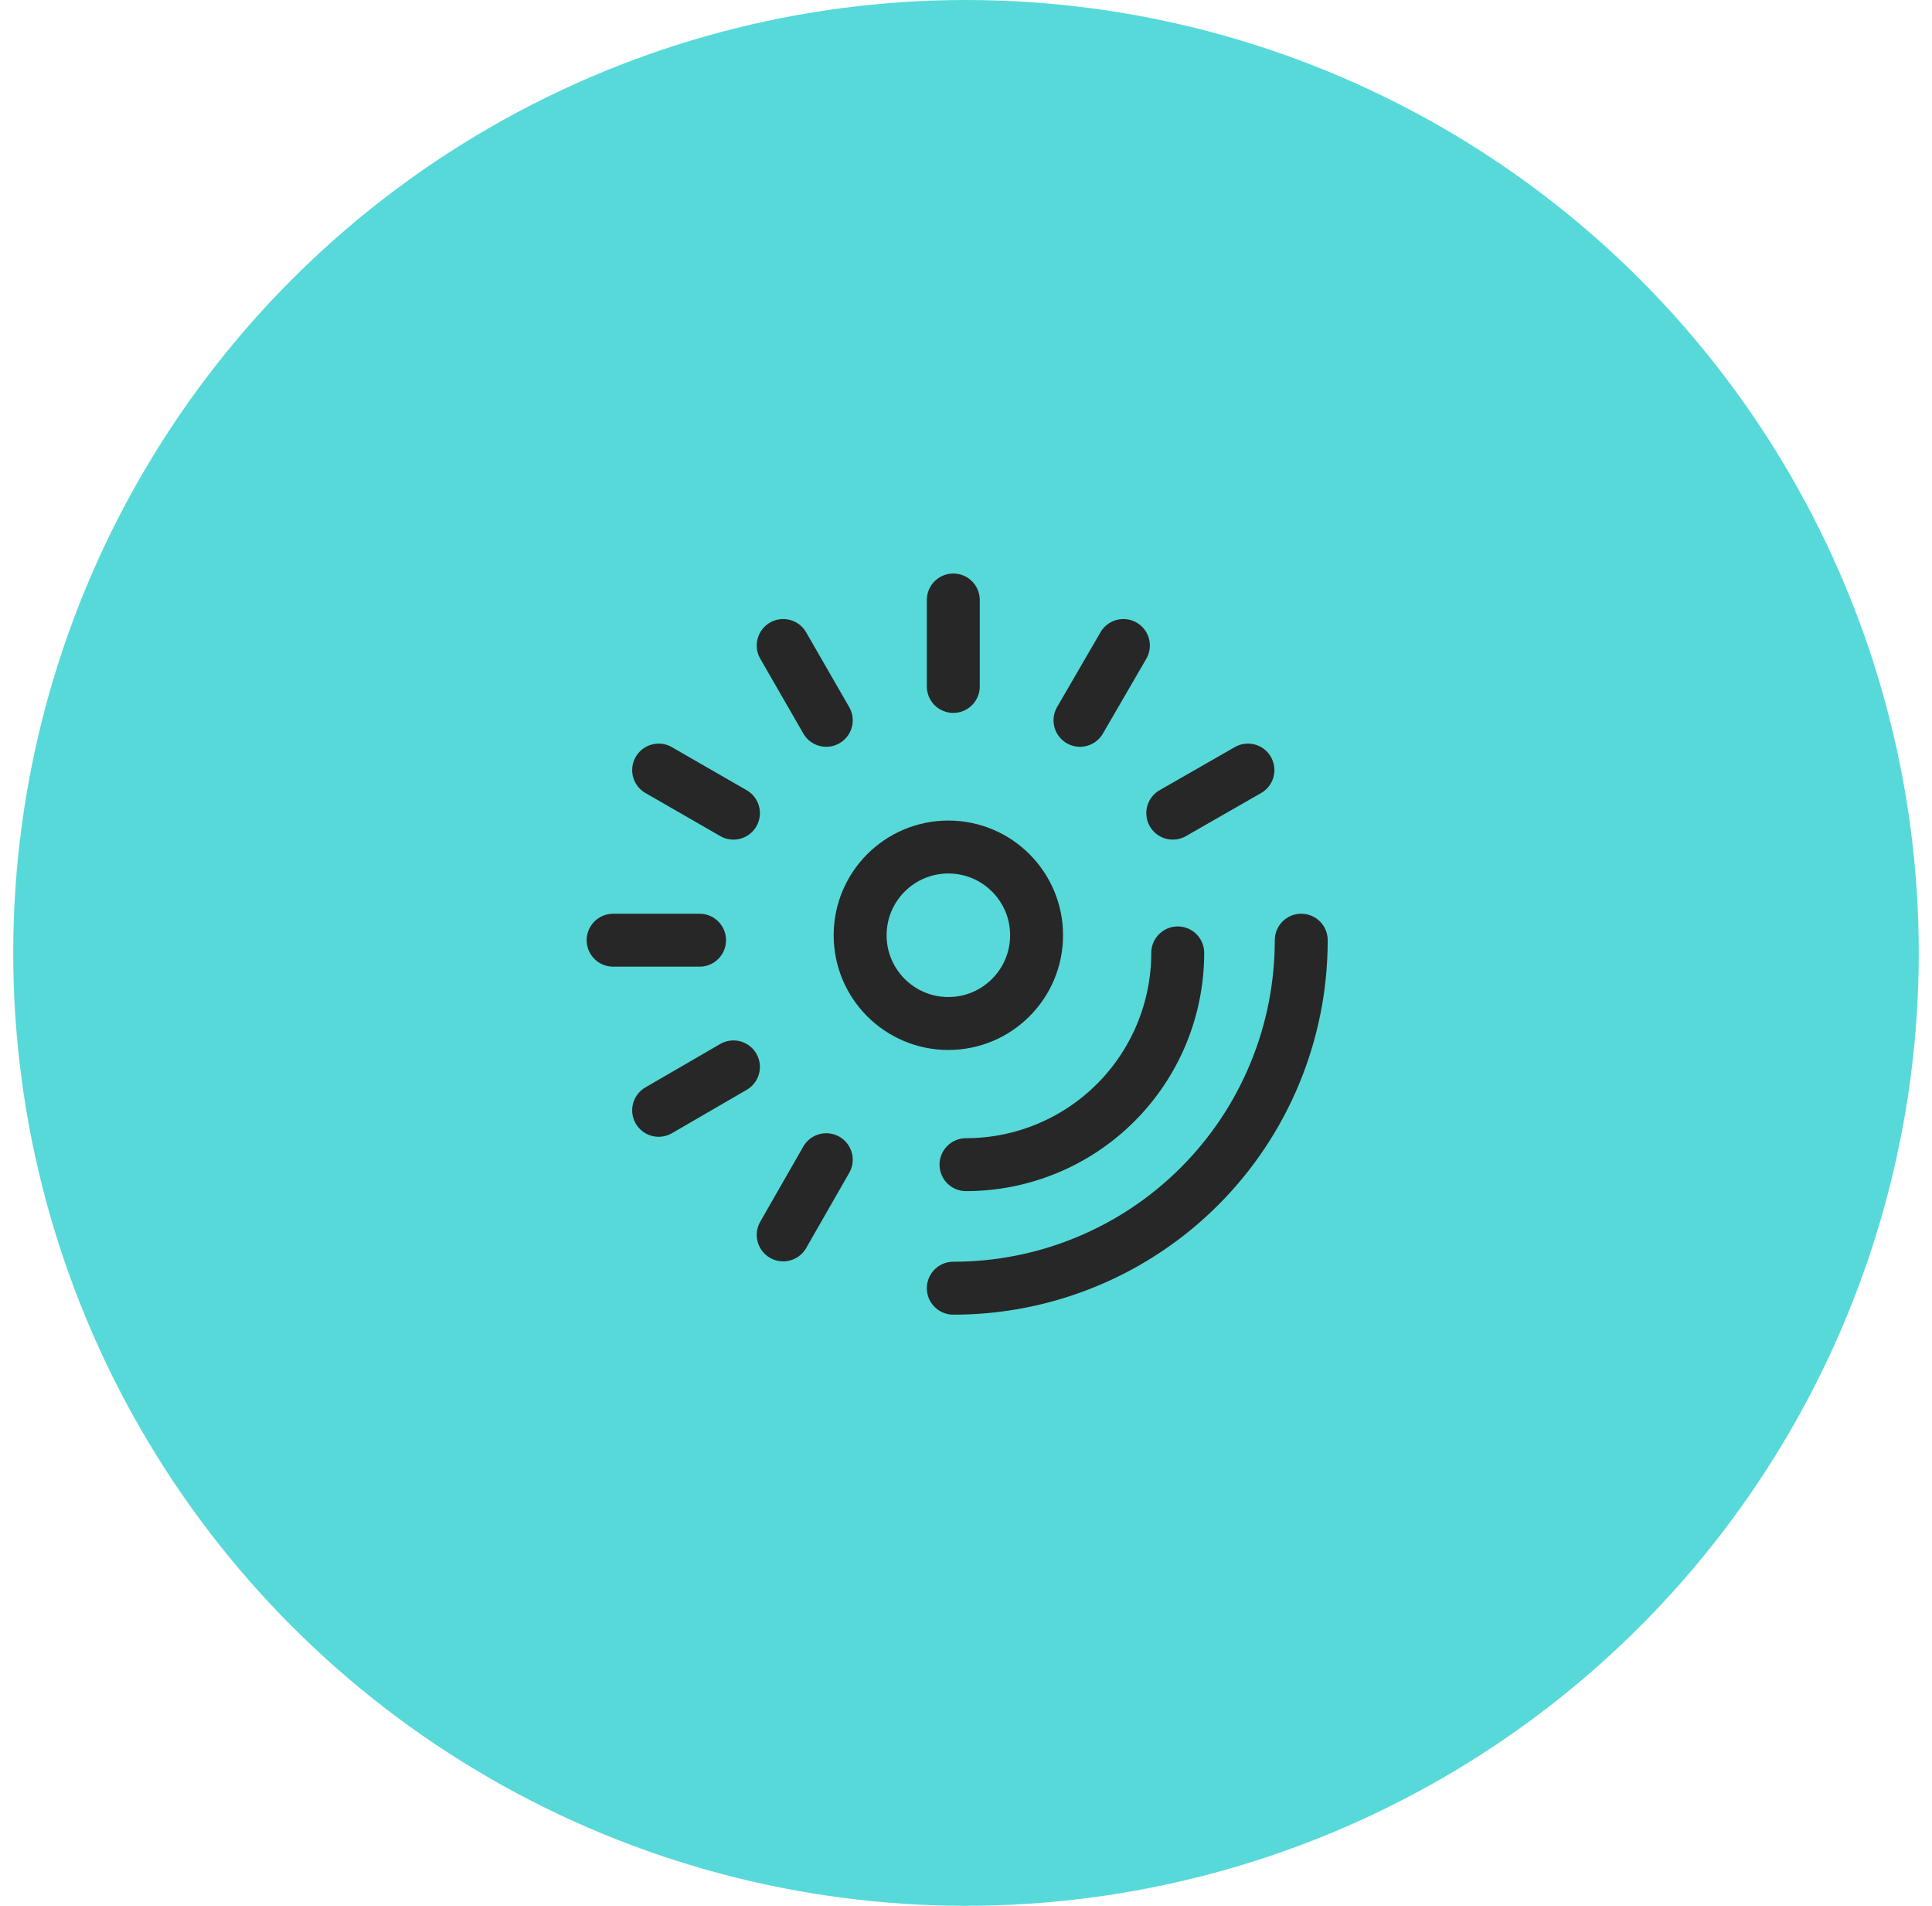 <?xml version="1.0" encoding="UTF-8"?> <svg xmlns="http://www.w3.org/2000/svg" width="73" height="72" viewBox="0 0 73 72" fill="none"><circle cx="36.5" cy="36" r="36" fill="#57D9D9"></circle><path d="M35.833 38.667C37.674 38.667 39.167 37.174 39.167 35.333C39.167 33.492 37.674 32 35.833 32C33.992 32 32.5 33.492 32.5 35.333C32.5 37.174 33.992 38.667 35.833 38.667Z" stroke="#272727" stroke-width="2" stroke-miterlimit="10"></path><path d="M49.167 35.52C49.168 37.247 48.83 38.957 48.169 40.553C47.51 42.149 46.541 43.599 45.32 44.82C44.099 46.041 42.649 47.01 41.053 47.669C39.457 48.33 37.747 48.668 36.02 48.667" stroke="#272727" stroke-width="2" stroke-miterlimit="10" stroke-linecap="round"></path><path d="M44.5 36C44.5 38.122 43.657 40.157 42.157 41.657C40.657 43.157 38.622 44 36.5 44" stroke="#272727" stroke-width="2" stroke-miterlimit="10" stroke-linecap="round"></path><path d="M36.02 25.933V22.667" stroke="#272727" stroke-width="2" stroke-miterlimit="10" stroke-linecap="round"></path><path d="M31.22 27.213L29.593 24.387" stroke="#272727" stroke-width="2" stroke-miterlimit="10" stroke-linecap="round"></path><path d="M27.713 30.72L24.887 29.093" stroke="#272727" stroke-width="2" stroke-miterlimit="10" stroke-linecap="round"></path><path d="M40.807 27.213L42.447 24.387" stroke="#272727" stroke-width="2" stroke-miterlimit="10" stroke-linecap="round"></path><path d="M44.313 30.72L47.153 29.093" stroke="#272727" stroke-width="2" stroke-miterlimit="10" stroke-linecap="round"></path><path d="M26.433 35.52H23.167" stroke="#272727" stroke-width="2" stroke-miterlimit="10" stroke-linecap="round"></path><path d="M27.713 40.307L24.887 41.947" stroke="#272727" stroke-width="2" stroke-miterlimit="10" stroke-linecap="round"></path><path d="M31.22 43.813L29.593 46.653" stroke="#272727" stroke-width="2" stroke-miterlimit="10" stroke-linecap="round"></path></svg> 